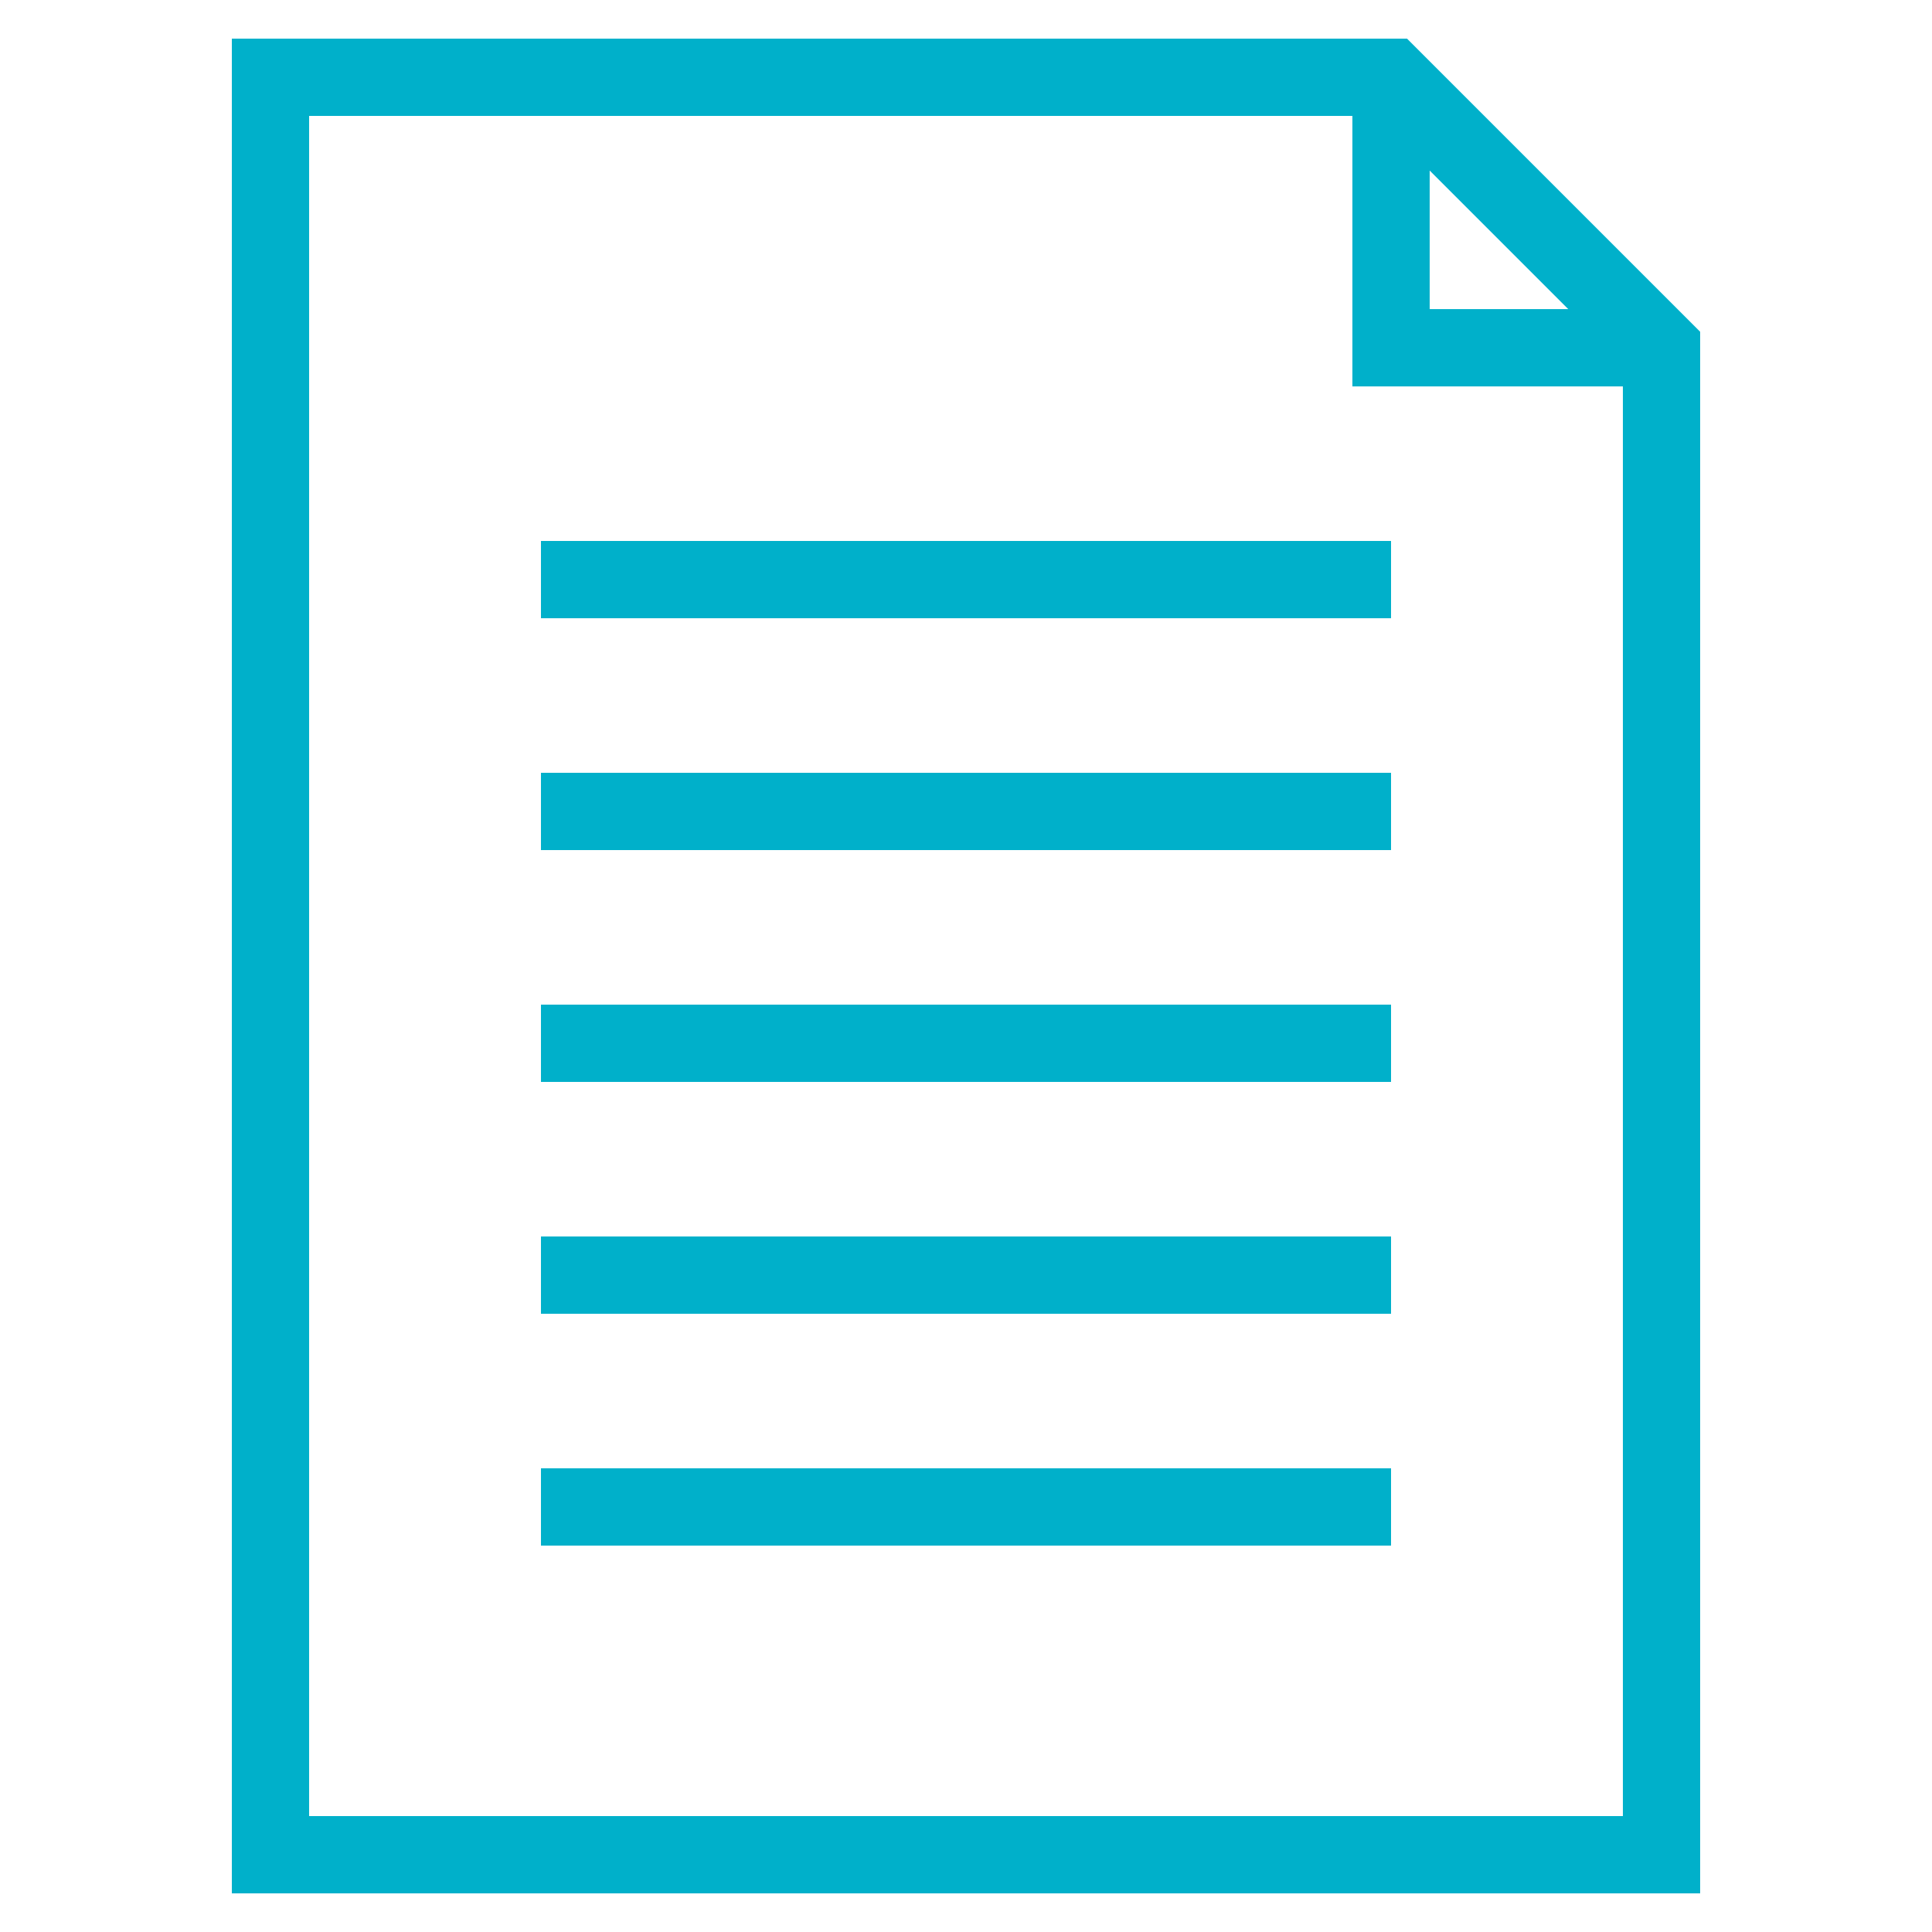 <svg viewBox="0 0 50 50" xml:space="preserve" xmlns="http://www.w3.org/2000/svg" enable-background="new 0 0 50 50"><path d="M6 1v48h38V8.586L36.414 1H6zm31 3.414L40.586 8H37V4.414zM8 47V3h27v7h7v37H8z" fill="#00b0ca" class="fill-000000"></path><path d="M14 14h22v2H14zM14 20h22v2H14zM14 26h22v2H14zM14 38h22v2H14zM14 32h22v2H14z" fill="#00b0ca" class="fill-000000"></path></svg>